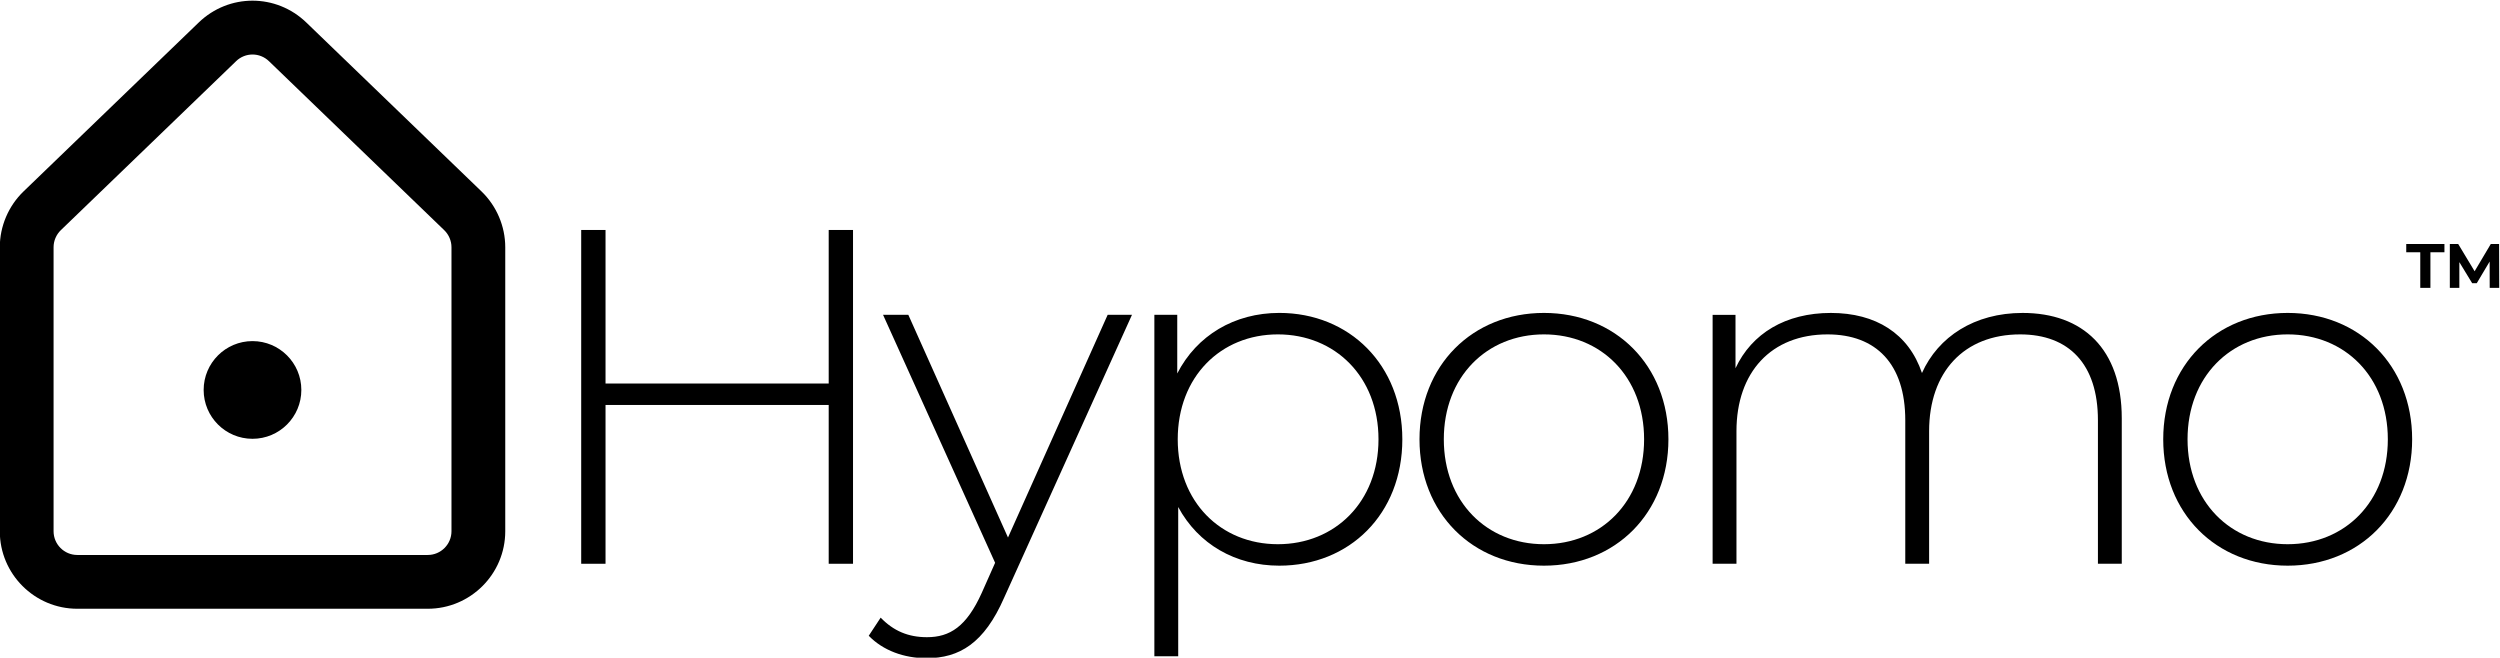 <?xml version="1.0" encoding="UTF-8"?>
<svg width="1171.1" height="308.08" version="1.1" viewBox="0 0 1171.1 308.08" xml:space="preserve" xmlns="http://www.w3.org/2000/svg"><defs><clipPath id="clipPath146"><path d="M 0,1417.32 H 1417.32 V 0 H 0 Z"/></clipPath></defs><g transform="matrix(1.333 0 0 -1.333 -378.23 1206)"><g transform="translate(368.5 -224.41)"><g transform="translate(-354.33 276.38)" clip-path="url(#clipPath146)"><g transform="translate(341.14 715.72)"><path d="m0 0c0 9.474 7.687 17.166 17.165 17.166 9.481 0 17.164-7.692 17.164-17.166 0-9.48-7.683-17.166-17.164-17.166-9.478 0-17.165 7.686-17.165 17.166"/></g><g transform="translate(358.31 833.6)"><path d="m0 0c-2.078 0-4.162-0.784-5.779-2.347v-8e-3l-61.585-59.376c-1.615-1.564-2.546-3.749-2.546-5.997v-99.804c0-4.597 3.742-8.336 8.334-8.336h123.16c4.601 0 8.338 3.739 8.338 8.336v99.804c0 2.248-0.932 4.433-2.549 5.999l-61.58 59.374c-1.625 1.571-3.703 2.355-5.791 2.355m61.582-194.77h-123.16c-15.018 0-27.229 12.216-27.229 27.237v99.804c0 7.352 3.036 14.491 8.326 19.6l61.582 59.381c10.596 10.219 27.202 10.225 37.803-3e-3l61.58-59.376c5.296-5.111 8.334-12.245 8.334-19.602v-99.804c0-15.021-12.223-27.237-27.238-27.237"/></g><g transform="translate(1120.1 764.1)"><path d="m0 0h-4.93v2.904h13.422v-2.904h-4.928v-12.498h-3.564z"/></g><g transform="translate(1144.5 751.6)"><path d="m0 0-0.021 9.241-4.532-7.612h-1.607l-4.51 7.414v-9.043h-3.346v15.402h2.95l5.763-9.571 5.678 9.571h2.926l0.045-15.402z"/></g><g transform="translate(569.34 771.94)"><path d="m0 0v-117.3h-8.546v55.804h-78.427v-55.804h-8.548v117.3h8.548v-53.96h78.427v53.96z"/></g><g transform="translate(667.37 742.12)"><path d="m0 0-44.911-99.374c-7.038-16.087-15.753-21.283-27.316-21.283-7.876 0-15.249 2.681-20.277 7.877l4.19 6.367c4.524-4.691 9.719-6.871 16.254-6.871 8.045 0 13.911 3.687 19.273 15.586l4.691 10.557-39.38 87.141h8.881l35.024-78.26 35.024 78.26z"/></g><g transform="translate(754 698.38)"><path d="m0 0c0 21.953-15.25 36.867-35.358 36.867-20.111 0-35.193-14.914-35.193-36.867s15.082-36.867 35.193-36.867c20.108 0 35.358 14.914 35.358 36.867m8.379 0c0-26.31-18.601-44.409-43.234-44.409-15.418 0-28.489 7.542-35.527 20.613v-52.452h-8.38v119.99h8.043v-20.612c6.872 13.406 20.111 21.283 35.864 21.283 24.633 0 43.234-18.267 43.234-44.409"/></g><g transform="translate(847.34 698.38)"><path d="m0 0c0 21.953-15.083 36.867-35.192 36.867s-35.192-14.914-35.192-36.867 15.083-36.867 35.192-36.867 35.192 14.914 35.192 36.867m-78.93 0c0 25.975 18.601 44.409 43.738 44.409 25.136 0 43.738-18.434 43.738-44.409s-18.602-44.409-43.738-44.409c-25.137 0-43.738 18.434-43.738 44.409"/></g><g transform="translate(1015.2 705.75)"><path d="m0 0v-51.111h-8.378v50.44c0 19.775-10.224 30.165-27.315 30.165-19.775 0-32.008-13.239-32.008-34.019v-46.586h-8.379v50.44c0 19.775-10.222 30.165-27.316 30.165-19.774 0-32.006-13.239-32.006-34.019v-46.586h-8.38v87.476h8.043v-18.769c5.699 12.233 17.597 19.439 33.516 19.439 15.753 0 27.316-7.206 32.009-21.115 5.697 12.736 18.433 21.115 35.359 21.115 21.115 0 34.855-12.568 34.855-37.035"/></g><g transform="translate(1108.7 698.38)"><path d="m0 0c0 21.953-15.083 36.867-35.192 36.867s-35.192-14.914-35.192-36.867 15.083-36.867 35.192-36.867 35.192 14.914 35.192 36.867m-78.93 0c0 25.975 18.601 44.409 43.738 44.409s43.738-18.434 43.738-44.409-18.601-44.409-43.738-44.409-43.738 18.434-43.738 44.409"/></g></g></g></g></svg>
